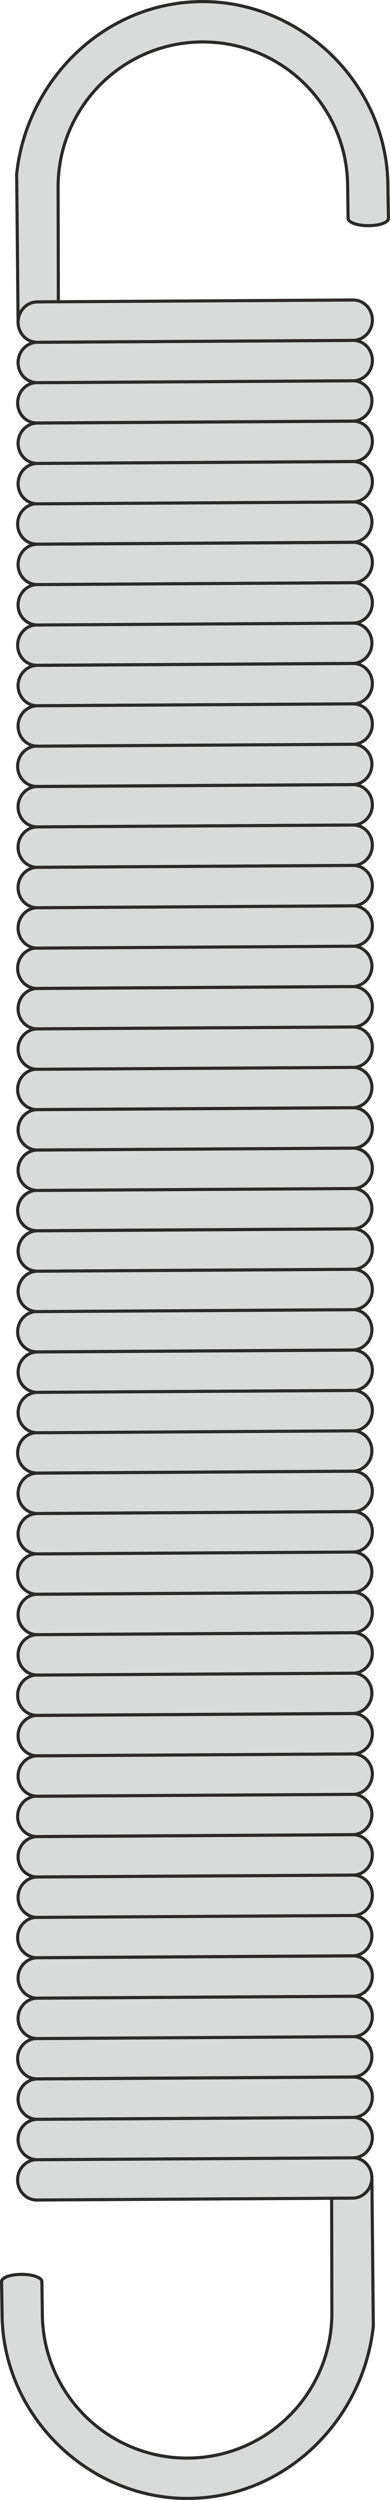<?xml version="1.0" encoding="UTF-8"?> <svg xmlns="http://www.w3.org/2000/svg" xmlns:xlink="http://www.w3.org/1999/xlink" xml:space="preserve" width="24.951mm" height="159.648mm" version="1.1" style="shape-rendering:geometricPrecision; text-rendering:geometricPrecision; image-rendering:optimizeQuality; fill-rule:evenodd; clip-rule:evenodd" viewBox="0 0 283.7 1815.19"> <defs> <style type="text/css"> .str0 {stroke:#2B2A29;stroke-width:2.27;stroke-miterlimit:22.926} .fil0 {fill:#D9DADA} </style> </defs> <g id="Plan_x0020_1">  <path class="fil0 str0" d="M12.13 126.34l1.03 107.58c0.05,5.8 6.65,10.51 14.75,10.51 8.1,0 14.63,-4.7 14.58,-10.51l-0.23 -98.18c0,-58.17 47.15,-105.32 105.32,-105.32 58.02,0 105.08,46.92 105.31,104.89l0.33 23.27c0.05,2.9 6.65,5.25 14.75,5.25 8.1,0 14.63,-2.35 14.58,-5.25l-0.37 -22.84c0,-74.34 -62.67,-134.61 -134.61,-134.61 -71.94,0 -128.35,57.55 -135.45,125.2z"></path> <path class="fil0 str0" d="M271.56 1688.85l-1.03 -107.58c-0.05,-5.8 -6.65,-10.51 -14.75,-10.51 -8.1,0 -14.63,4.7 -14.58,10.51l0.23 98.18c0,58.17 -47.15,105.32 -105.32,105.32 -58.02,0 -105.08,-46.92 -105.31,-104.89l-0.33 -23.27c-0.05,-2.9 -6.65,-5.25 -14.75,-5.25 -8.1,0 -14.63,2.35 -14.58,5.25l0.37 22.84c0,74.34 62.67,134.61 134.61,134.61 71.94,0 128.35,-57.55 135.45,-125.2z"></path> <path class="fil0 str0" d="M256.84 892.28l-229.66 1.37c-7.75,0.05 -14.03,6.65 -14.03,14.75 0,8.1 6.28,14.63 14.03,14.58l229.66 -1.37c7.75,-0.05 14.03,-6.65 14.03,-14.75 0,-8.1 -6.28,-14.63 -14.03,-14.58z"></path> <path class="fil0 str0" d="M256.85 481.72l-229.66 1.37c-7.75,0.05 -14.03,6.65 -14.03,14.75 0,8.1 6.28,14.63 14.03,14.58l229.66 -1.37c7.75,-0.05 14.03,-6.65 14.03,-14.75 0,-8.1 -6.28,-14.63 -14.03,-14.58z"></path> <path class="fil0 str0" d="M256.83 1244.17l-229.66 1.37c-7.75,0.05 -14.03,6.65 -14.03,14.75 0,8.1 6.28,14.63 14.03,14.58l229.66 -1.37c7.75,-0.05 14.03,-6.65 14.03,-14.75 0,-8.1 -6.28,-14.63 -14.03,-14.58z"></path> <path class="fil0 str0" d="M256.83 1420.11l-229.66 1.37c-7.75,0.05 -14.03,6.65 -14.03,14.75 0,8.1 6.28,14.63 14.03,14.58l229.66 -1.37c7.75,-0.05 14.03,-6.65 14.03,-14.75 0,-8.1 -6.28,-14.63 -14.03,-14.58z"></path> <path class="fil0 str0" d="M256.84 716.33l-229.66 1.37c-7.75,0.05 -14.03,6.65 -14.03,14.75 0,8.1 6.28,14.63 14.03,14.58l229.66 -1.37c7.75,-0.05 14.03,-6.65 14.03,-14.75 0,-8.1 -6.28,-14.63 -14.03,-14.58z"></path> <path class="fil0 str0" d="M256.85 305.77l-229.66 1.37c-7.75,0.05 -14.03,6.65 -14.03,14.75 0,8.1 6.28,14.63 14.03,14.58l229.66 -1.37c7.75,-0.05 14.03,-6.65 14.03,-14.75 0,-8.1 -6.28,-14.63 -14.03,-14.58z"></path> <path class="fil0 str0" d="M256.83 1068.22l-229.66 1.37c-7.75,0.05 -14.03,6.65 -14.03,14.75 0,8.1 6.28,14.63 14.03,14.58l229.66 -1.37c7.75,-0.05 14.03,-6.65 14.03,-14.75 0,-8.1 -6.28,-14.63 -14.03,-14.58z"></path> <path class="fil0 str0" d="M256.82 1508.09l-229.66 1.37c-7.75,0.05 -14.03,6.65 -14.03,14.75 0,8.1 6.28,14.63 14.03,14.58l229.66 -1.37c7.75,-0.05 14.03,-6.65 14.03,-14.75 0,-8.1 -6.28,-14.63 -14.03,-14.58z"></path> <path class="fil0 str0" d="M256.84 804.3l-229.66 1.37c-7.75,0.05 -14.03,6.65 -14.03,14.75 0,8.1 6.28,14.63 14.03,14.58l229.66 -1.37c7.75,-0.05 14.03,-6.65 14.03,-14.75 0,-8.1 -6.28,-14.63 -14.03,-14.58z"></path> <path class="fil0 str0" d="M256.85 393.75l-229.66 1.37c-7.75,0.05 -14.03,6.65 -14.03,14.75 0,8.1 6.28,14.63 14.03,14.58l229.66 -1.37c7.75,-0.05 14.03,-6.65 14.03,-14.75 0,-8.1 -6.28,-14.63 -14.03,-14.58z"></path> <path class="fil0 str0" d="M256.83 1156.19l-229.66 1.37c-7.75,0.05 -14.03,6.65 -14.03,14.75 0,8.1 6.28,14.63 14.03,14.58l229.66 -1.37c7.75,-0.05 14.03,-6.65 14.03,-14.75 0,-8.1 -6.28,-14.63 -14.03,-14.58z"></path> <path class="fil0 str0" d="M256.83 1332.14l-229.66 1.37c-7.75,0.05 -14.03,6.65 -14.03,14.75 0,8.1 6.28,14.63 14.03,14.58l229.66 -1.37c7.75,-0.05 14.03,-6.65 14.03,-14.75 0,-8.1 -6.28,-14.63 -14.03,-14.58z"></path> <path class="fil0 str0" d="M256.84 980.25l-229.66 1.37c-7.75,0.05 -14.03,6.65 -14.03,14.75 0,8.1 6.28,14.63 14.03,14.58l229.66 -1.37c7.75,-0.05 14.03,-6.65 14.03,-14.75 0,-8.1 -6.28,-14.63 -14.03,-14.58z"></path> <path class="fil0 str0" d="M256.84 569.69l-229.66 1.37c-7.75,0.05 -14.03,6.65 -14.03,14.75 0,8.1 6.28,14.63 14.03,14.58l229.66 -1.37c7.75,-0.05 14.03,-6.65 14.03,-14.75 0,-8.1 -6.28,-14.63 -14.03,-14.58z"></path> <path class="fil0 str0" d="M256.5 1566.68l-229.66 1.37c-7.75,0.05 -14.03,6.65 -14.03,14.75 0,8.1 6.28,14.63 14.03,14.58l229.66 -1.37c7.75,-0.05 14.03,-6.65 14.03,-14.75 0,-8.1 -6.28,-14.63 -14.03,-14.58z"></path> <path class="fil0 str0" d="M256.52 862.9l-229.66 1.37c-7.75,0.05 -14.03,6.65 -14.03,14.75 0,8.1 6.28,14.63 14.03,14.58l229.66 -1.37c7.75,-0.05 14.03,-6.65 14.03,-14.75 0,-8.1 -6.28,-14.63 -14.03,-14.58z"></path> <path class="fil0 str0" d="M256.53 452.34l-229.66 1.37c-7.75,0.05 -14.03,6.65 -14.03,14.75 0,8.1 6.28,14.63 14.03,14.58l229.66 -1.37c7.75,-0.05 14.03,-6.65 14.03,-14.75 0,-8.1 -6.28,-14.63 -14.03,-14.58z"></path> <path class="fil0 str0" d="M256.51 1214.79l-229.66 1.37c-7.75,0.05 -14.03,6.65 -14.03,14.75 0,8.1 6.28,14.63 14.03,14.58l229.66 -1.37c7.75,-0.05 14.03,-6.65 14.03,-14.75 0,-8.1 -6.28,-14.63 -14.03,-14.58z"></path> <path class="fil0 str0" d="M256.51 1390.74l-229.66 1.37c-7.75,0.05 -14.03,6.65 -14.03,14.75 0,8.1 6.28,14.63 14.03,14.58l229.66 -1.37c7.75,-0.05 14.03,-6.65 14.03,-14.75 0,-8.1 -6.28,-14.63 -14.03,-14.58z"></path> <path class="fil0 str0" d="M256.52 686.96l-229.66 1.37c-7.75,0.05 -14.03,6.65 -14.03,14.75 0,8.1 6.28,14.63 14.03,14.58l229.66 -1.37c7.75,-0.05 14.03,-6.65 14.03,-14.75 0,-8.1 -6.28,-14.63 -14.03,-14.58z"></path> <path class="fil0 str0" d="M256.53 276.4l-229.66 1.37c-7.75,0.05 -14.03,6.65 -14.03,14.75 0,8.1 6.28,14.63 14.03,14.58l229.66 -1.37c7.75,-0.05 14.03,-6.65 14.03,-14.75 0,-8.1 -6.28,-14.63 -14.03,-14.58z"></path> <path class="fil0 str0" d="M256.51 1038.85l-229.66 1.37c-7.75,0.05 -14.03,6.65 -14.03,14.75 0,8.1 6.28,14.63 14.03,14.58l229.66 -1.37c7.75,-0.05 14.03,-6.65 14.03,-14.75 0,-8.1 -6.28,-14.63 -14.03,-14.58z"></path> <path class="fil0 str0" d="M256.5 1478.71l-229.66 1.37c-7.75,0.05 -14.03,6.65 -14.03,14.75 0,8.1 6.28,14.63 14.03,14.58l229.66 -1.37c7.75,-0.05 14.03,-6.65 14.03,-14.75 0,-8.1 -6.28,-14.63 -14.03,-14.58z"></path> <path class="fil0 str0" d="M256.52 774.93l-229.66 1.37c-7.75,0.05 -14.03,6.65 -14.03,14.75 0,8.1 6.28,14.63 14.03,14.58l229.66 -1.37c7.75,-0.05 14.03,-6.65 14.03,-14.75 0,-8.1 -6.28,-14.63 -14.03,-14.58z"></path> <path class="fil0 str0" d="M256.53 364.37l-229.66 1.37c-7.75,0.05 -14.03,6.65 -14.03,14.75 0,8.1 6.28,14.63 14.03,14.58l229.66 -1.37c7.75,-0.05 14.03,-6.65 14.03,-14.75 0,-8.1 -6.28,-14.63 -14.03,-14.58z"></path> <path class="fil0 str0" d="M256.51 1126.82l-229.66 1.37c-7.75,0.05 -14.03,6.65 -14.03,14.75 0,8.1 6.28,14.63 14.03,14.58l229.66 -1.37c7.75,-0.05 14.03,-6.65 14.03,-14.75 0,-8.1 -6.28,-14.63 -14.03,-14.58z"></path> <path class="fil0 str0" d="M256.51 1302.77l-229.66 1.37c-7.75,0.05 -14.03,6.65 -14.03,14.75 0,8.1 6.28,14.63 14.03,14.58l229.66 -1.37c7.75,-0.05 14.03,-6.65 14.03,-14.75 0,-8.1 -6.28,-14.63 -14.03,-14.58z"></path> <path class="fil0 str0" d="M256.52 950.87l-229.66 1.37c-7.75,0.05 -14.03,6.65 -14.03,14.75 0,8.1 6.28,14.63 14.03,14.58l229.66 -1.37c7.75,-0.05 14.03,-6.65 14.03,-14.75 0,-8.1 -6.28,-14.63 -14.03,-14.58z"></path> <path class="fil0 str0" d="M256.52 540.32l-229.66 1.37c-7.75,0.05 -14.03,6.65 -14.03,14.75 0,8.1 6.28,14.63 14.03,14.58l229.66 -1.37c7.75,-0.05 14.03,-6.65 14.03,-14.75 0,-8.1 -6.28,-14.63 -14.03,-14.58z"></path> <path class="fil0 str0" d="M256.82 1537.42l-229.66 1.37c-7.75,0.05 -14.03,6.65 -14.03,14.75 0,8.1 6.28,14.63 14.03,14.58l229.66 -1.37c7.75,-0.05 14.03,-6.65 14.03,-14.75 0,-8.1 -6.28,-14.63 -14.03,-14.58z"></path> <path class="fil0 str0" d="M256.84 833.64l-229.66 1.37c-7.75,0.05 -14.03,6.65 -14.03,14.75 0,8.1 6.28,14.63 14.03,14.58l229.66 -1.37c7.75,-0.05 14.03,-6.65 14.03,-14.75 0,-8.1 -6.28,-14.63 -14.03,-14.58z"></path> <path class="fil0 str0" d="M256.85 423.08l-229.66 1.37c-7.75,0.05 -14.03,6.65 -14.03,14.75 0,8.1 6.28,14.63 14.03,14.58l229.66 -1.37c7.75,-0.05 14.03,-6.65 14.03,-14.75 0,-8.1 -6.28,-14.63 -14.03,-14.58z"></path> <path class="fil0 str0" d="M256.83 1185.53l-229.66 1.37c-7.75,0.05 -14.03,6.65 -14.03,14.75 0,8.1 6.28,14.63 14.03,14.58l229.66 -1.37c7.75,-0.05 14.03,-6.65 14.03,-14.75 0,-8.1 -6.28,-14.63 -14.03,-14.58z"></path> <path class="fil0 str0" d="M256.83 1361.47l-229.66 1.37c-7.75,0.05 -14.03,6.65 -14.03,14.75 0,8.1 6.28,14.63 14.03,14.58l229.66 -1.37c7.75,-0.05 14.03,-6.65 14.03,-14.75 0,-8.1 -6.28,-14.63 -14.03,-14.58z"></path> <path class="fil0 str0" d="M256.85 657.69l-229.66 1.37c-7.75,0.05 -14.03,6.65 -14.03,14.75 0,8.1 6.28,14.63 14.03,14.58l229.66 -1.37c7.75,-0.05 14.03,-6.65 14.03,-14.75 0,-8.1 -6.28,-14.63 -14.03,-14.58z"></path> <path class="fil0 str0" d="M256.85 247.13l-229.66 1.37c-7.75,0.05 -14.03,6.65 -14.03,14.75 0,8.1 6.28,14.63 14.03,14.58l229.66 -1.37c7.75,-0.05 14.03,-6.65 14.03,-14.75 0,-8.1 -6.28,-14.63 -14.03,-14.58z"></path> <path class="fil0 str0" d="M256.84 1009.58l-229.66 1.37c-7.75,0.05 -14.03,6.65 -14.03,14.75 0,8.1 6.28,14.63 14.03,14.58l229.66 -1.37c7.75,-0.05 14.03,-6.65 14.03,-14.75 0,-8.1 -6.28,-14.63 -14.03,-14.58z"></path> <path class="fil0 str0" d="M256.84 599.02l-229.66 1.37c-7.75,0.05 -14.03,6.65 -14.03,14.75 0,8.1 6.28,14.63 14.03,14.58l229.66 -1.37c7.75,-0.05 14.03,-6.65 14.03,-14.75 0,-8.1 -6.28,-14.63 -14.03,-14.58z"></path> <path class="fil0 str0" d="M256.83 1449.45l-229.66 1.37c-7.75,0.05 -14.03,6.65 -14.03,14.75 0,8.1 6.28,14.63 14.03,14.58l229.66 -1.37c7.75,-0.05 14.03,-6.65 14.03,-14.75 0,-8.1 -6.28,-14.63 -14.03,-14.58z"></path> <path class="fil0 str0" d="M256.84 745.67l-229.66 1.37c-7.75,0.05 -14.03,6.65 -14.03,14.75 0,8.1 6.28,14.63 14.03,14.58l229.66 -1.37c7.75,-0.05 14.03,-6.65 14.03,-14.75 0,-8.1 -6.28,-14.63 -14.03,-14.58z"></path> <path class="fil0 str0" d="M256.85 335.11l-229.66 1.37c-7.75,0.05 -14.03,6.65 -14.03,14.75 0,8.1 6.28,14.63 14.03,14.58l229.66 -1.37c7.75,-0.05 14.03,-6.65 14.03,-14.75 0,-8.1 -6.28,-14.63 -14.03,-14.58z"></path> <path class="fil0 str0" d="M256.83 1097.56l-229.66 1.37c-7.75,0.05 -14.03,6.65 -14.03,14.75 0,8.1 6.28,14.63 14.03,14.58l229.66 -1.37c7.75,-0.05 14.03,-6.65 14.03,-14.75 0,-8.1 -6.28,-14.63 -14.03,-14.58z"></path> <path class="fil0 str0" d="M256.83 1273.5l-229.66 1.37c-7.75,0.05 -14.03,6.65 -14.03,14.75 0,8.1 6.28,14.63 14.03,14.58l229.66 -1.37c7.75,-0.05 14.03,-6.65 14.03,-14.75 0,-8.1 -6.28,-14.63 -14.03,-14.58z"></path> <path class="fil0 str0" d="M256.84 921.61l-229.66 1.37c-7.75,0.05 -14.03,6.65 -14.03,14.75 0,8.1 6.28,14.63 14.03,14.58l229.66 -1.37c7.75,-0.05 14.03,-6.65 14.03,-14.75 0,-8.1 -6.28,-14.63 -14.03,-14.58z"></path> <path class="fil0 str0" d="M256.85 511.05l-229.66 1.37c-7.75,0.05 -14.03,6.65 -14.03,14.75 0,8.1 6.28,14.63 14.03,14.58l229.66 -1.37c7.75,-0.05 14.03,-6.65 14.03,-14.75 0,-8.1 -6.28,-14.63 -14.03,-14.58z"></path> <path class="fil0 str0" d="M256.84 628.36l-229.66 1.37c-7.75,0.05 -14.03,6.65 -14.03,14.75 0,8.1 6.28,14.63 14.03,14.58l229.66 -1.37c7.75,-0.05 14.03,-6.65 14.03,-14.75 0,-8.1 -6.28,-14.63 -14.03,-14.58z"></path> <path class="fil0 str0" d="M256.85 217.8l-229.66 1.37c-7.75,0.05 -14.03,6.65 -14.03,14.75 0,8.1 6.28,14.63 14.03,14.58l229.66 -1.37c7.75,-0.05 14.03,-6.65 14.03,-14.75 0,-8.1 -6.28,-14.63 -14.03,-14.58z"></path> </g> </svg> 